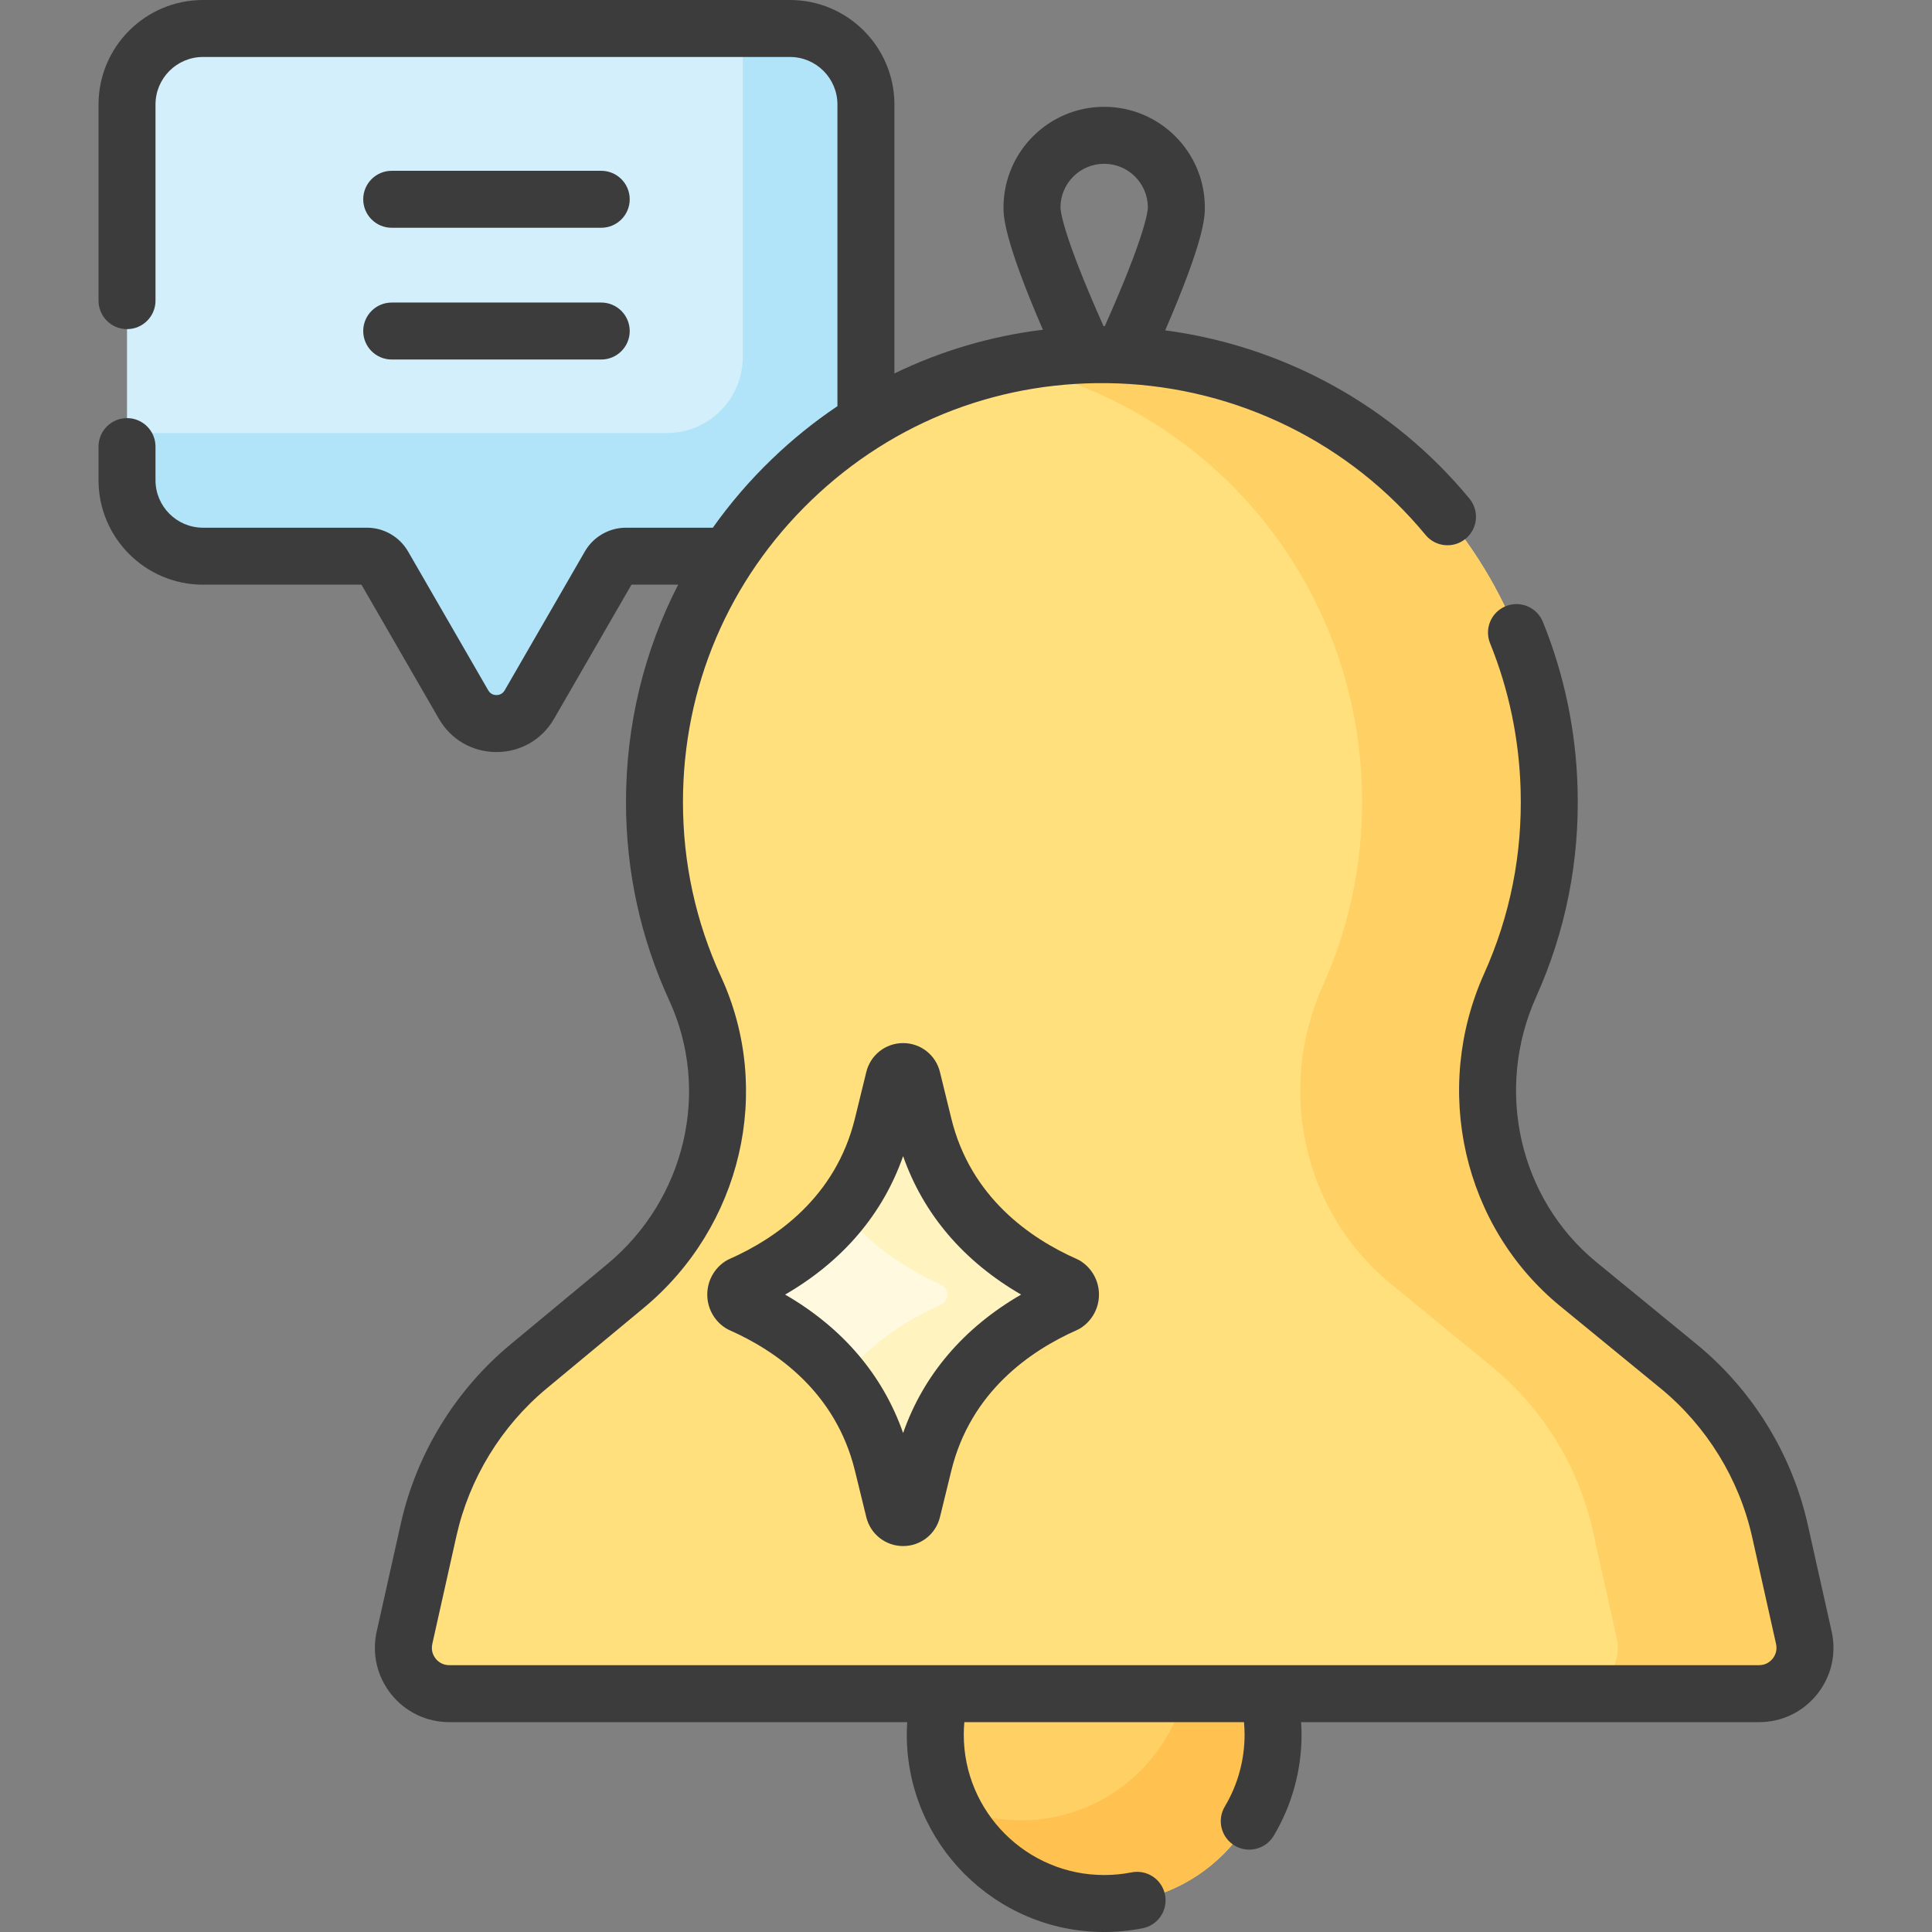 <?xml version="1.0"?>
<svg xmlns="http://www.w3.org/2000/svg" id="Capa_1" enable-background="new 0 0 512 512" height="512px" viewBox="0 0 512 512" width="512px" class="hovered-paths"><rect x="0" y="0" width="512" height="512" fill="#808080" stroke="none"/><g><g><g><path d="m209.477 147.393h-155.816c-11.046 0-20-8.954-20-20v-99.844c0-11.046 8.954-20 20-20h155.816c11.046 0 20 8.954 20 20v99.844c0 11.046-8.954 20-20 20z" fill="#d3effb" data-original="#D3EFFB"/></g><g><path d="m209.346 7.549h-12.505v87.076c0 11.118-9.013 20.131-20.131 20.131h-143.049v12.505c0 11.118 9.013 20.131 20.131 20.131h43.45c1.798 0 3.46.959 4.359 2.516l21.251 36.807c3.874 6.711 13.56 6.711 17.434 0l21.251-36.807c.899-1.557 2.56-2.516 4.359-2.516h43.45c11.118 0 20.131-9.013 20.131-20.131v-99.58c0-11.119-9.013-20.132-20.131-20.132z" fill="#b1e4f9" data-original="#B1E4F9"/></g><g><circle cx="292.616" cy="459.69" fill="#ffd064" r="44.761" data-original="#FFD064"/></g><g><path d="m311.265 419c2.607 5.679 4.072 11.991 4.072 18.648 0 24.721-20.04 44.761-44.761 44.761-6.658 0-12.97-1.465-18.648-4.072 7.073 15.407 22.626 26.113 40.69 26.113 24.721 0 44.761-20.04 44.761-44.761-.002-18.063-10.707-33.616-26.114-40.689z" fill="#ffc250" data-original="#FFC250"/></g><g><path d="m478.04 434.021-6.333-28.332c-3.83-17.135-13.292-32.492-26.875-43.618l-26.545-21.745c-23.419-19.184-30.49-51.629-18.078-79.241 7.101-15.796 10.843-33.429 10.316-51.99-1.777-62.658-51.279-112.665-113.917-115.034-67.578-2.556-123.166 51.47-123.166 118.479 0 17.658 3.862 34.413 10.785 49.469 12.542 27.272 4.64 59.623-18.46 78.791l-25.689 21.316c-13.381 11.103-22.699 26.333-26.492 43.302l-6.394 28.602c-1.699 7.598 4.082 14.814 11.868 14.814h347.112c7.786.001 13.566-7.214 11.868-14.813z" fill="#ffe07d" data-original="#FFE07D"/></g><g><path d="m478.04 434.021-6.333-28.332c-3.83-17.135-13.292-32.492-26.875-43.618l-26.545-21.745c-23.419-19.184-30.49-51.629-18.078-79.241 7.1-15.796 10.843-33.429 10.316-51.99-1.777-62.658-51.278-112.664-113.917-115.033-10.082-.381-19.894.506-29.298 2.499 52.728 11.114 92.04 56.822 93.62 112.535.526 18.561-3.216 36.194-10.316 51.99-12.411 27.612-5.341 60.057 18.078 79.241l26.545 21.745c13.582 11.126 23.044 26.483 26.875 43.618l6.333 28.332c1.699 7.598-4.082 14.814-11.868 14.814h49.594c7.787-.001 13.568-7.216 11.869-14.815z" fill="#ffd064" data-original="#FFD064"/></g><g><g><g><path d="m241.758 285.88 3.017 12.323c4.89 19.976 18.772 34.057 37.579 42.377 1.78 1.187 1.78 3.803 0 4.99-18.807 8.321-32.689 22.402-37.579 42.377l-3.017 12.323c-.621 2.536-4.226 2.536-4.847 0l-3.017-12.323c-4.89-19.976-18.772-34.057-37.579-42.377-1.78-1.187-1.78-3.803 0-4.99 18.807-8.321 32.689-22.402 37.579-42.377l3.017-12.323c.62-2.535 4.226-2.535 4.847 0z" fill="#fff9df" data-original="#FFF9DF"/></g></g><g><g><path d="m282.353 340.581c-18.807-8.321-32.689-22.402-37.579-42.377l-3.017-12.323c-.621-2.536-4.226-2.536-4.847 0l-3.017 12.323c-2.087 8.526-5.824 15.968-10.871 22.356 6.778 8.58 15.928 15.252 26.708 20.021 1.78 1.187 1.78 3.803 0 4.99-10.78 4.769-19.93 11.441-26.708 20.021 5.047 6.388 8.784 13.831 10.871 22.356l3.017 12.323c.621 2.536 4.226 2.536 4.847 0l3.017-12.323c4.89-19.976 18.772-34.057 37.579-42.377 1.781-1.187 1.781-3.803 0-4.99z" fill="#fff3bf" data-original="#FFF3BF"/></g></g></g><g><path d="m485.408 432.374-6.333-28.332c-4.179-18.693-14.641-35.672-29.458-47.811l-26.545-21.745c-20.475-16.772-27.045-45.683-15.976-70.306 7.83-17.42 11.524-36.026 10.977-55.299-.434-15.268-3.526-30.1-9.194-44.082-1.567-3.864-5.969-5.728-9.833-4.16-3.864 1.566-5.727 5.968-4.161 9.832 4.99 12.309 7.713 25.376 8.095 38.839.482 16.977-2.767 33.356-9.656 48.681-13.858 30.831-5.56 67.09 20.18 88.176l26.545 21.745c12.218 10.009 20.845 24.011 24.291 39.425l6.333 28.332c.421 1.88-.384 3.244-.901 3.889-.517.646-1.673 1.729-3.6 1.729h-347.111c-1.927 0-3.082-1.083-3.599-1.728-.517-.646-1.322-2.009-.901-3.89l6.394-28.602c3.41-15.257 11.915-29.157 23.945-39.139l25.689-21.316c25.935-21.52 34.364-57.606 20.499-87.755-6.699-14.564-10.095-30.147-10.095-46.314 0-30.45 12.083-58.854 34.023-79.98 21.929-21.115 50.788-32.106 81.308-30.955 31.725 1.2 61.413 15.832 81.452 40.144 2.651 3.218 7.41 3.675 10.627 1.024 3.217-2.652 3.675-7.41 1.023-10.627-20.249-24.569-49.156-40.429-80.638-44.607 10.501-24.228 10.507-30.189 10.507-32.559 0-14.71-11.968-26.678-26.678-26.678s-26.678 11.968-26.678 26.678c0 2.158.008 8.281 10.439 32.399-13.765 1.684-27.019 5.599-39.351 11.587v-71.288c0-15.263-12.418-27.681-27.681-27.681h-155.553c-15.264 0-27.681 12.418-27.681 27.681v51.992c0 4.169 3.38 7.549 7.549 7.549s7.549-3.38 7.549-7.549v-51.992c0-6.938 5.644-12.582 12.582-12.582h155.553c6.938 0 12.582 5.644 12.582 12.582v79.96c-6.129 4.117-11.945 8.806-17.385 14.045-5.84 5.623-11.056 11.705-15.634 18.159h-23.014c-4.481 0-8.656 2.411-10.896 6.291l-21.251 36.807c-.632 1.095-1.637 1.258-2.18 1.258s-1.547-.163-2.179-1.258l-21.251-36.807c-2.24-3.88-6.415-6.291-10.896-6.291h-43.45c-6.938 0-12.582-5.644-12.582-12.582v-8.911c0-4.169-3.38-7.549-7.549-7.549s-7.549 3.38-7.549 7.549v8.911c0 15.263 12.418 27.681 27.681 27.681h41.998l20.524 35.549c3.184 5.515 8.887 8.808 15.255 8.808s12.072-3.292 15.255-8.808l20.524-35.549h12.375c-9.044 17.576-13.83 37.182-13.83 57.599 0 18.361 3.861 36.066 11.476 52.623 11.014 23.95 4.261 52.664-16.422 69.827l-25.689 21.316c-14.59 12.106-24.903 28.963-29.039 47.465l-6.394 28.602c-1.312 5.87.092 11.929 3.853 16.624 3.761 4.694 9.368 7.387 15.383 7.387h121.361c-.069 1.1-.116 2.202-.116 3.305 0 28.844 23.466 52.31 52.31 52.31 3.426 0 6.854-.334 10.191-.993 4.09-.809 6.751-4.779 5.942-8.87-.808-4.089-4.768-6.747-8.869-5.943-2.374.469-4.818.707-7.263.707-20.519 0-37.212-16.693-37.212-37.212 0-1.105.057-2.208.154-3.305h74.113c.096 1.098.156 2.2.156 3.305 0 6.729-1.813 13.32-5.242 19.058-2.139 3.579-.972 8.214 2.607 10.353 1.213.725 2.548 1.07 3.866 1.07 2.569 0 5.073-1.312 6.487-3.677 4.829-8.079 7.381-17.348 7.381-26.804 0-1.103-.046-2.205-.115-3.305h121.36c6.015 0 11.622-2.692 15.383-7.387 3.76-4.696 5.165-10.755 3.853-16.625zm-192.792-388.971c6.385 0 11.58 5.195 11.58 11.58 0 .619-.334 6.641-11.419 31.454-.107-.001-.214 0-.321 0-11.079-24.789-11.419-30.824-11.419-31.454 0-6.386 5.194-11.58 11.579-11.58z" data-original="#000000" class="hovered-path active-path" style="fill:#3C3C3C" data-old_color="#000000"/><path d="m103.807 60.36h55.525c4.169 0 7.549-3.38 7.549-7.549s-3.38-7.549-7.549-7.549h-55.525c-4.169 0-7.549 3.38-7.549 7.549s3.379 7.549 7.549 7.549z" data-original="#000000" class="hovered-path active-path" style="fill:#3C3C3C" data-old_color="#000000"/><path d="m103.807 95.275h55.525c4.169 0 7.549-3.38 7.549-7.549s-3.38-7.549-7.549-7.549h-55.525c-4.169 0-7.549 3.38-7.549 7.549s3.379 7.549 7.549 7.549z" data-original="#000000" class="hovered-path active-path" style="fill:#3C3C3C" data-old_color="#000000"/><path d="m286.54 334.298c-.359-.239-.738-.447-1.132-.622-12.369-5.472-28.187-16.38-33.3-37.268l-3.016-12.323c-1.103-4.507-5.115-7.655-9.756-7.655s-8.653 3.148-9.756 7.656l-3.017 12.323c-5.113 20.888-20.931 31.796-33.3 37.268-.395.175-.774.383-1.133.622-2.942 1.961-4.698 5.242-4.698 8.777s1.756 6.816 4.698 8.777c.359.239.738.447 1.133.622 12.369 5.472 28.187 16.38 33.3 37.268l3.017 12.323c1.103 4.508 5.115 7.656 9.756 7.656s8.653-3.148 9.757-7.656l3.016-12.323c5.114-20.888 20.932-31.796 33.3-37.268.394-.174.774-.382 1.132-.622 2.942-1.961 4.699-5.242 4.699-8.778-.002-3.535-1.758-6.816-4.7-8.777zm-47.206 45.467c-5.389-15.388-16.041-27.877-31.273-36.689 15.232-8.813 25.884-21.302 31.273-36.69 5.389 15.388 16.041 27.877 31.272 36.69-15.231 8.812-25.883 21.301-31.272 36.689z" data-original="#000000" class="hovered-path active-path" style="fill:#3C3C3C" data-old_color="#000000"/></g></g></g> </svg>
